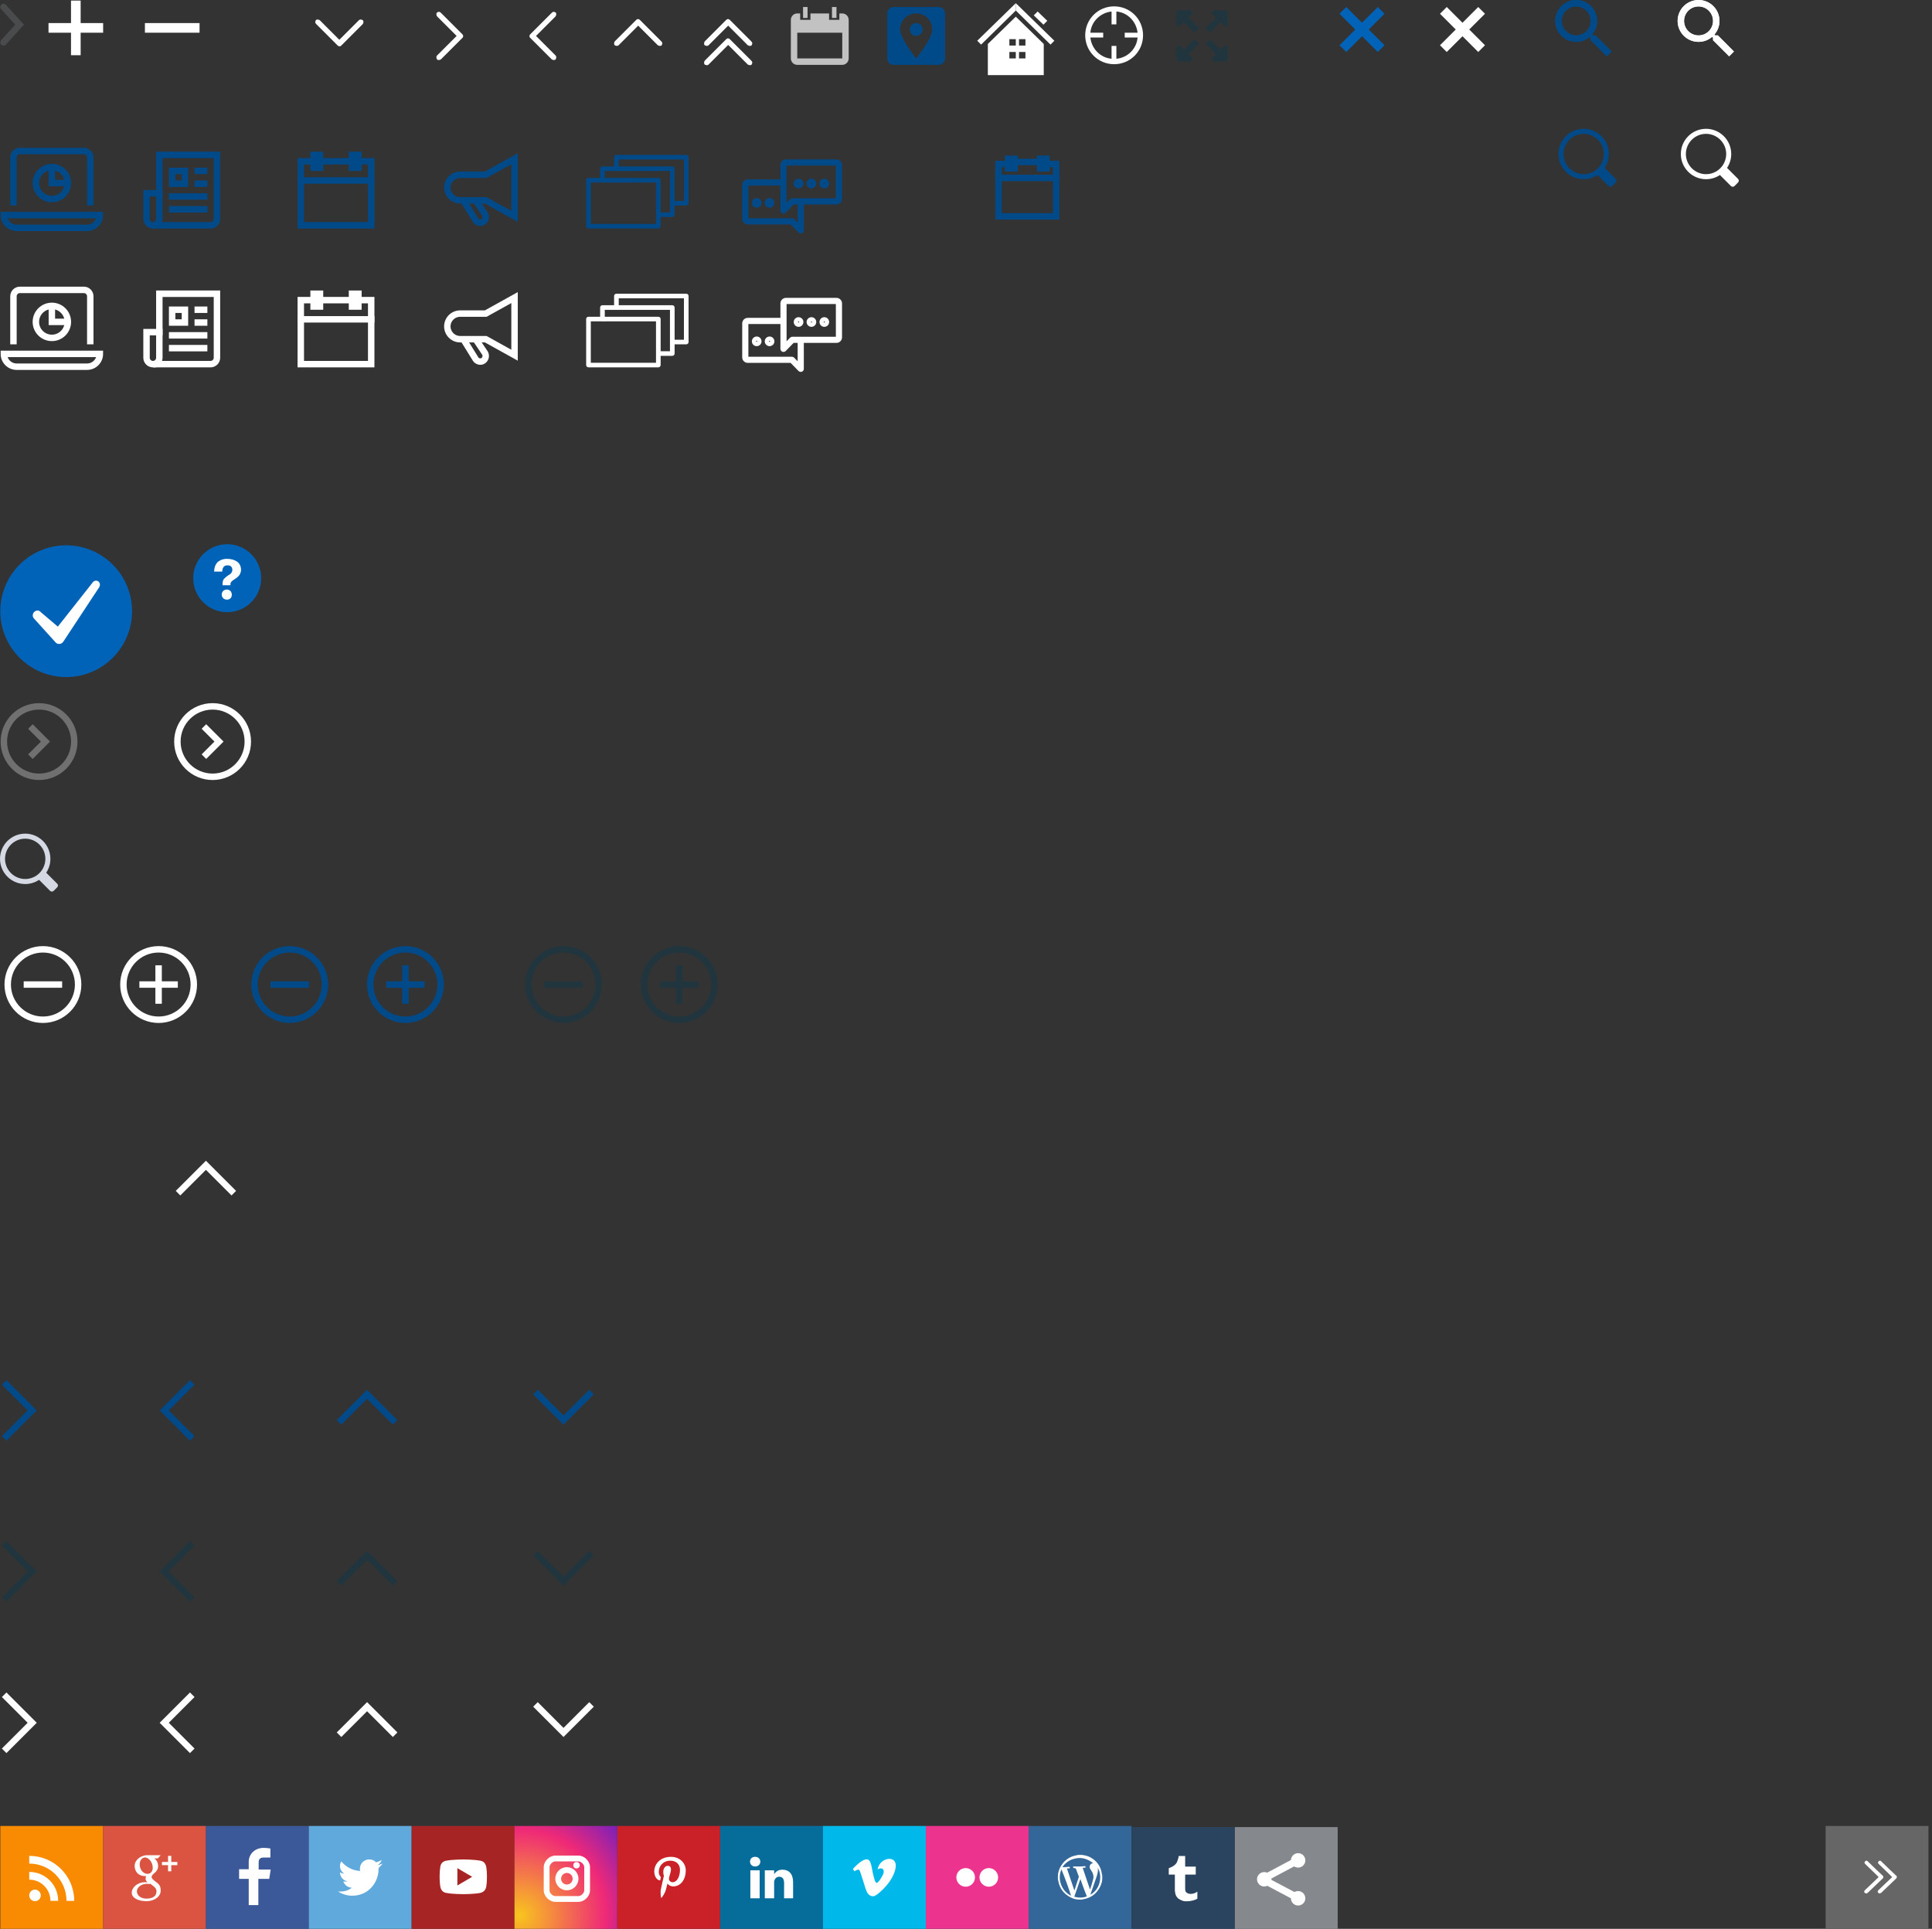 <?xml version="1.0" encoding="UTF-8"?>
<svg width="600px" height="599px" viewBox="0 0 600 599" version="1.1" xmlns="http://www.w3.org/2000/svg" xmlns:xlink="http://www.w3.org/1999/xlink">
    <rect x="0" y="0" width="600" height="599" fill="#333333" stroke="none"/>
    <!-- Generator: Sketch 51.2 (57519) - http://www.bohemiancoding.com/sketch -->
    <title>mbay-sprite-general</title>
    <desc>Created with Sketch.</desc>
    <defs>
        <radialGradient cx="5.183%" cy="86.851%" fx="5.183%" fy="86.851%" r="174.462%" id="radialGradient-1">
            <stop stop-color="#FBF600" offset="0%"></stop>
            <stop stop-color="#FBF600" offset="0%"></stop>
            <stop stop-color="#FBF600" offset="0%"></stop>
            <stop stop-color="#FBF600" offset="0%"></stop>
            <stop stop-color="#FAEC06" offset="0%"></stop>
            <stop stop-color="#F8C51D" offset="0%"></stop>
            <stop stop-color="#EF2977" offset="47.742%"></stop>
            <stop stop-color="#0017FF" offset="100%"></stop>
        </radialGradient>
    </defs>
    <g id="Page-1" stroke="none" stroke-width="1" fill="none" fill-rule="evenodd">
        <g id="mbay-sprite-general">
            <g id="circle-right-37" opacity="0.3" stroke-linecap="square" transform="translate(1.198, 219.359)" stroke="#FFFFFF" stroke-width="2">
                <circle id="Oval" cx="10.934" cy="10.934" r="10.934"></circle>
                <polyline id="Shape" points="8.946 6.958 12.922 10.934 8.946 14.91"></polyline>
            </g>
            <g id="circle-right-37-copy" stroke-linecap="square" transform="translate(55.09, 219.359)" stroke="#FFFFFF" stroke-width="2">
                <circle id="Oval" cx="10.934" cy="10.934" r="10.934"></circle>
                <polyline id="Shape" points="8.946 6.958 12.922 10.934 8.946 14.91"></polyline>
            </g>
            <g id="arrow-hover" stroke-linecap="square" transform="translate(56, 360.874)" stroke="#FFFFFF" stroke-width="2">
                <g id="arrow" transform="translate(8, 4.952) scale(-1, 1) rotate(-180) translate(-8, -4.952) translate(0, 0.952)">
                    <polyline id="Shape" points="15.904 0 7.952 7.952 0 0"></polyline>
                </g>
            </g>
            <g id="circle-add" stroke-linecap="square" transform="translate(38.323, 294.808)" stroke="#FFFFFF" stroke-width="2">
                <path d="M10.934,5.964 L10.934,15.904" id="Shape"></path>
                <path d="M15.904,10.934 L5.964,10.934" id="Shape"></path>
                <circle id="Oval" cx="10.934" cy="10.934" r="10.934"></circle>
            </g>
            <g id="circle-add-copy" stroke-linecap="square" transform="translate(114.97, 294.808)" stroke="#004A89" stroke-width="2">
                <path d="M10.934,5.964 L10.934,15.904" id="Shape"></path>
                <path d="M15.904,10.934 L5.964,10.934" id="Shape"></path>
                <circle id="Oval" cx="10.934" cy="10.934" r="10.934"></circle>
            </g>
            <g id="circle-add-copy-2" stroke-linecap="square" transform="translate(200, 294.808)" stroke="#21353E" stroke-width="2">
                <path d="M10.934,5.964 L10.934,15.904" id="Shape"></path>
                <path d="M15.904,10.934 L5.964,10.934" id="Shape"></path>
                <circle id="Oval" cx="10.934" cy="10.934" r="10.934"></circle>
            </g>
            <g id="circle-delete" stroke-linecap="square" transform="translate(2.395, 294.808)" stroke="#FFFFFF" stroke-width="2">
                <path d="M15.904,10.934 L5.964,10.934" id="Shape"></path>
                <circle id="Oval" cx="10.934" cy="10.934" r="10.934"></circle>
            </g>
            <g id="circle-delete-copy" stroke-linecap="square" transform="translate(79.042, 294.808)" stroke="#004A89" stroke-width="2">
                <path d="M15.904,10.934 L5.964,10.934" id="Shape"></path>
                <circle id="Oval" cx="10.934" cy="10.934" r="10.934"></circle>
            </g>
            <g id="circle-delete-copy-2" stroke-linecap="square" transform="translate(164.072, 294.808)" stroke="#21353E" stroke-width="2">
                <path d="M15.904,10.934 L5.964,10.934" id="Shape"></path>
                <circle id="Oval" cx="10.934" cy="10.934" r="10.934"></circle>
            </g>
            <g id="arrows-3" stroke-linecap="square" transform="translate(2, 527)" stroke="#FFFFFF" stroke-width="2">
                <polyline id="Shape-Copy-14" transform="translate(4, 8) scale(-1, 1) rotate(90) translate(-4, -8) " points="12 4 4 12 -4 4"></polyline>
                <polyline id="Shape-Copy-15" transform="translate(112, 7) scale(-1, 1) rotate(-180) translate(-112, -7) " points="120 3 112 11 104 3"></polyline>
                <polyline id="Shape-Copy-16" transform="translate(53, 8) rotate(90) translate(-53, -8) " points="61 4 53 12 45 4"></polyline>
                <polyline id="Shape-Copy-17" points="181 3 173 11 165 3"></polyline>
            </g>
            <g id="arrows-2" stroke-linecap="square" transform="translate(2, 480)" stroke="#21353E" stroke-width="2">
                <polyline id="Shape-Copy-4" transform="translate(4, 8) scale(-1, 1) rotate(90) translate(-4, -8) " points="12 4 4 12 -4 4"></polyline>
                <polyline id="Shape-Copy-6" transform="translate(112, 7) scale(-1, 1) rotate(-180) translate(-112, -7) " points="120 3 112 11 104 3"></polyline>
                <polyline id="Shape-Copy-5" transform="translate(53, 8) rotate(90) translate(-53, -8) " points="61 4 53 12 45 4"></polyline>
                <polyline id="Shape-Copy-8" points="181 3 173 11 165 3"></polyline>
            </g>
            <g id="arrows-1" stroke-linecap="square" transform="translate(2, 430)" stroke="#004A89" stroke-width="2">
                <polyline id="Shape" transform="translate(4, 8) scale(-1, 1) rotate(90) translate(-4, -8) " points="12 4 4 12 -4 4"></polyline>
                <polyline id="Shape-Copy" transform="translate(112, 7) scale(-1, 1) rotate(-180) translate(-112, -7) " points="120 3 112 11 104 3"></polyline>
                <polyline id="Shape-Copy-3" transform="translate(53, 8) rotate(90) translate(-53, -8) " points="61 4 53 12 45 4"></polyline>
                <polyline id="Shape-Copy-7" points="181 3 173 11 165 3"></polyline>
            </g>
            <g id="calendar-60" stroke-linecap="square" transform="translate(310.102, 49.299)" stroke="#004A89" stroke-width="2">
                <polyline id="Shape" points="14.639 1.627 17.892 1.627 17.892 17.892 0 17.892 0 1.627 3.253 1.627"></polyline>
                <path d="M4.97,0.994 L12.922,0.994" id="Shape"></path>
                <rect id="Rectangle-path" x="2.982" y="0" width="1.988" height="2.982"></rect>
                <rect id="Rectangle-path" x="12.922" y="0" width="1.988" height="2.982"></rect>
                <path d="M0,5.964 L17.892,5.964" id="Shape"></path>
            </g>
            <g id="noun_1087536" transform="translate(182.036, 48.102)" fill="#004A89" fill-rule="nonzero">
                <path d="M9.33,0.001 C8.958,0.035 8.673,0.345 8.675,0.715 L8.675,3.573 L5.06,3.573 C5.038,3.572 5.015,3.572 4.993,3.573 C4.62,3.608 4.336,3.918 4.338,4.287 L4.338,7.145 L0.723,7.145 C0.7,7.144 0.678,7.144 0.655,7.145 C0.283,7.18 -0.002,7.49 6.83471738e-06,7.859 L6.83471738e-06,22.148 C3.3001819e-05,22.542 0.324,22.862 0.723,22.862 L22.41,22.862 C22.81,22.862 23.133,22.542 23.133,22.148 L23.133,19.29 L26.748,19.29 C27.147,19.29 27.471,18.97 27.471,18.576 L27.471,15.718 L31.085,15.718 C31.485,15.718 31.808,15.398 31.808,15.004 L31.808,0.715 C31.808,0.321 31.485,0.001 31.085,0.001 L9.398,0.001 C9.375,-0 9.353,-0 9.33,0.001 Z M10.121,1.43 L30.363,1.43 L30.363,14.289 L27.471,14.289 L27.471,4.287 C27.471,3.893 27.147,3.573 26.748,3.573 L10.121,3.573 L10.121,1.43 Z M5.783,5.002 L9.274,5.002 C9.315,5.009 9.356,5.013 9.398,5.013 L26.025,5.002 L26.025,15.004 C26.024,15.03 26.024,15.056 26.025,15.082 L26.025,17.861 L23.133,17.861 L23.133,7.859 C23.133,7.465 22.81,7.145 22.41,7.145 L5.783,7.145 L5.783,5.002 Z M1.446,8.574 L4.936,8.574 C4.977,8.581 5.019,8.585 5.06,8.585 L21.688,8.574 L21.688,18.576 C21.686,18.602 21.686,18.628 21.688,18.654 L21.688,21.433 L1.446,21.433 L1.446,8.574 Z" id="Shape"></path>
            </g>
            <g id="noun_542058" transform="translate(231, 50)" fill-rule="nonzero">
                <path d="M8,12 C7.449,12 7,12.449 7,13 C7,13.551 7.449,14 8,14 C8.551,14 9,13.551 9,13 C9,12.449 8.551,12 8,12 Z M8,13.334 C7.816,13.334 7.666,13.184 7.666,13 C7.666,12.816 7.816,12.666 8,12.666 C8.184,12.666 8.334,12.816 8.334,13 C8.334,13.184 8.184,13.334 8,13.334 Z" id="Shape" stroke="#004A89" fill="#0369B5"></path>
                <path d="M8,55 C7.449,55 7,55.449 7,56 C7,56.551 7.449,57 8,57 C8.551,57 9,56.551 9,56 C9,55.449 8.551,55 8,55 Z M8,56.334 C7.816,56.334 7.666,56.184 7.666,56 C7.666,55.816 7.816,55.666 8,55.666 C8.184,55.666 8.334,55.816 8.334,56 C8.334,56.184 8.184,56.334 8,56.334 Z" id="Shape-Copy-2" stroke="#FFFFFF" fill="#FFFFFF"></path>
                <path d="M4,12 C3.449,12 3,12.449 3,13 C3,13.551 3.449,14 4,14 C4.551,14 5,13.551 5,13 C5,12.449 4.551,12 4,12 Z M4,13.334 C3.816,13.334 3.666,13.184 3.666,13 C3.666,12.816 3.816,12.666 4,12.666 C4.184,12.666 4.334,12.816 4.334,13 C4.334,13.184 4.184,13.334 4,13.334 Z" id="Shape" stroke="#004A89" fill="#0369B5"></path>
                <path d="M4,55 C3.449,55 3,55.449 3,56 C3,56.551 3.449,57 4,57 C4.551,57 5,56.551 5,56 C5,55.449 4.551,55 4,55 Z M4,56.334 C3.816,56.334 3.666,56.184 3.666,56 C3.666,55.816 3.816,55.666 4,55.666 C4.184,55.666 4.334,55.816 4.334,56 C4.334,56.184 4.184,56.334 4,56.334 Z" id="Shape-Copy-9" stroke="#FFFFFF" fill="#FFFFFF"></path>
                <path d="M28.769,0 L13.097,0 C12.418,0 11.866,0.55 11.866,1.226 L11.866,6.206 L1.231,6.206 C0.552,6.206 0,6.755 0,7.431 L0,17.966 C0,18.642 0.552,19.192 1.231,19.192 L14.749,19.192 L17.348,21.862 C17.436,21.952 17.555,22 17.676,22 C17.734,22 17.792,21.989 17.848,21.967 C18.021,21.897 18.134,21.73 18.134,21.544 L18.134,12.987 L28.769,12.987 C29.448,12.987 30,12.437 30,11.761 L30,1.226 C30,0.55 29.448,0 28.769,0 Z M17.219,20.42 L15.271,18.419 C15.185,18.331 15.066,18.281 14.942,18.281 L1.231,18.281 C1.057,18.281 0.915,18.14 0.915,17.966 L0.915,7.431 C0.915,7.258 1.057,7.117 1.231,7.117 L11.866,7.117 L11.866,15.339 C11.866,15.524 11.979,15.691 12.152,15.761 C12.208,15.784 12.266,15.794 12.324,15.794 C12.445,15.794 12.564,15.746 12.652,15.656 L15.251,12.987 L17.219,12.987 L17.219,20.42 Z M29.085,11.761 C29.085,11.934 28.944,12.075 28.769,12.075 L17.677,12.075 C17.677,12.075 17.677,12.075 17.676,12.075 C17.676,12.075 17.676,12.075 17.676,12.075 L15.058,12.075 C14.934,12.075 14.815,12.126 14.729,12.214 L12.781,14.215 L12.781,1.226 C12.781,1.052 12.923,0.911 13.097,0.911 L28.769,0.911 C28.944,0.911 29.085,1.052 29.085,1.226 L29.085,11.761 Z" id="Shape" stroke="#004A89" fill="#0369B5"></path>
                <path d="M28.769,43 L13.097,43 C12.418,43 11.866,43.55 11.866,44.226 L11.866,49.206 L1.231,49.206 C0.552,49.206 0,49.755 0,50.431 L0,60.966 C0,61.642 0.552,62.192 1.231,62.192 L14.749,62.192 L17.348,64.862 C17.436,64.952 17.555,65 17.676,65 C17.734,65 17.792,64.989 17.848,64.967 C18.021,64.897 18.134,64.73 18.134,64.544 L18.134,55.987 L28.769,55.987 C29.448,55.987 30,55.437 30,54.761 L30,44.226 C30,43.55 29.448,43 28.769,43 Z M17.219,63.42 L15.271,61.419 C15.185,61.331 15.066,61.281 14.942,61.281 L1.231,61.281 C1.057,61.281 0.915,61.14 0.915,60.966 L0.915,50.431 C0.915,50.258 1.057,50.117 1.231,50.117 L11.866,50.117 L11.866,58.339 C11.866,58.524 11.979,58.691 12.152,58.761 C12.208,58.784 12.266,58.794 12.324,58.794 C12.445,58.794 12.564,58.746 12.652,58.656 L15.251,55.987 L17.219,55.987 L17.219,63.42 Z M29.085,54.761 C29.085,54.934 28.944,55.075 28.769,55.075 L17.677,55.075 C17.677,55.075 17.677,55.075 17.676,55.075 C17.676,55.075 17.676,55.075 17.676,55.075 L15.058,55.075 C14.934,55.075 14.815,55.126 14.729,55.214 L12.781,57.215 L12.781,44.226 C12.781,44.052 12.923,43.911 13.097,43.911 L28.769,43.911 C28.944,43.911 29.085,44.052 29.085,44.226 L29.085,54.761 Z" id="Shape-Copy-10" stroke="#FFFFFF" fill="#FFFFFF"></path>
                <path d="M17,6 C16.449,6 16,6.449 16,7 C16,7.551 16.449,8 17,8 C17.551,8 18,7.551 18,7 C18,6.449 17.551,6 17,6 Z M17,7.334 C16.816,7.334 16.666,7.184 16.666,7 C16.666,6.816 16.816,6.666 17,6.666 C17.184,6.666 17.334,6.816 17.334,7 C17.334,7.184 17.184,7.334 17,7.334 Z" id="Shape" stroke="#004A89" fill="#0369B5"></path>
                <path d="M17,49 C16.449,49 16,49.449 16,50 C16,50.551 16.449,51 17,51 C17.551,51 18,50.551 18,50 C18,49.449 17.551,49 17,49 Z M17,50.334 C16.816,50.334 16.666,50.184 16.666,50 C16.666,49.816 16.816,49.666 17,49.666 C17.184,49.666 17.334,49.816 17.334,50 C17.334,50.184 17.184,50.334 17,50.334 Z" id="Shape-Copy-11" stroke="#FFFFFF" fill="#FFFFFF"></path>
                <path d="M21,6 C20.449,6 20,6.449 20,7 C20,7.551 20.449,8 21,8 C21.551,8 22,7.551 22,7 C22,6.449 21.551,6 21,6 Z M21,7.334 C20.816,7.334 20.666,7.184 20.666,7 C20.666,6.816 20.816,6.666 21,6.666 C21.184,6.666 21.334,6.816 21.334,7 C21.334,7.184 21.184,7.334 21,7.334 Z" id="Shape" stroke="#004A89" fill="#0369B5"></path>
                <path d="M21,49 C20.449,49 20,49.449 20,50 C20,50.551 20.449,51 21,51 C21.551,51 22,50.551 22,50 C22,49.449 21.551,49 21,49 Z M21,50.334 C20.816,50.334 20.666,50.184 20.666,50 C20.666,49.816 20.816,49.666 21,49.666 C21.184,49.666 21.334,49.816 21.334,50 C21.334,50.184 21.184,50.334 21,50.334 Z" id="Shape-Copy-12" stroke="#FFFFFF" fill="#FFFFFF"></path>
                <path d="M25,6 C24.449,6 24,6.449 24,7 C24,7.551 24.449,8 25,8 C25.551,8 26,7.551 26,7 C26,6.449 25.551,6 25,6 Z M25,7.334 C24.816,7.334 24.666,7.184 24.666,7 C24.666,6.816 24.816,6.666 25,6.666 C25.184,6.666 25.334,6.816 25.334,7 C25.334,7.184 25.184,7.334 25,7.334 Z" id="Shape" stroke="#004A89" fill="#0369B5"></path>
                <path d="M25,49 C24.449,49 24,49.449 24,50 C24,50.551 24.449,51 25,51 C25.551,51 26,50.551 26,50 C26,49.449 25.551,49 25,49 Z M25,50.334 C24.816,50.334 24.666,50.184 24.666,50 C24.666,49.816 24.816,49.666 25,49.666 C25.184,49.666 25.334,49.816 25.334,50 C25.334,50.184 25.184,50.334 25,50.334 Z" id="Shape-Copy-13" stroke="#FFFFFF" fill="#FFFFFF"></path>
            </g>
            <g id="noun_1087536" transform="translate(182.036, 91.216)" fill="#FFFFFF" fill-rule="nonzero">
                <path d="M9.33,0.001 C8.958,0.035 8.673,0.345 8.675,0.715 L8.675,3.573 L5.06,3.573 C5.038,3.572 5.015,3.572 4.993,3.573 C4.62,3.608 4.336,3.918 4.338,4.287 L4.338,7.145 L0.723,7.145 C0.7,7.144 0.678,7.144 0.655,7.145 C0.283,7.18 -0.002,7.49 6.83471738e-06,7.859 L6.83471738e-06,22.148 C3.3001819e-05,22.542 0.324,22.862 0.723,22.862 L22.41,22.862 C22.81,22.862 23.133,22.542 23.133,22.148 L23.133,19.29 L26.748,19.29 C27.147,19.29 27.471,18.97 27.471,18.576 L27.471,15.718 L31.085,15.718 C31.485,15.718 31.808,15.398 31.808,15.004 L31.808,0.715 C31.808,0.321 31.485,0.001 31.085,0.001 L9.398,0.001 C9.375,-0 9.353,-0 9.33,0.001 Z M10.121,1.43 L30.363,1.43 L30.363,14.289 L27.471,14.289 L27.471,4.287 C27.471,3.893 27.147,3.573 26.748,3.573 L10.121,3.573 L10.121,1.43 Z M5.783,5.002 L9.274,5.002 C9.315,5.009 9.356,5.013 9.398,5.013 L26.025,5.002 L26.025,15.004 C26.024,15.03 26.024,15.056 26.025,15.082 L26.025,17.861 L23.133,17.861 L23.133,7.859 C23.133,7.465 22.81,7.145 22.41,7.145 L5.783,7.145 L5.783,5.002 Z M1.446,8.574 L4.936,8.574 C4.977,8.581 5.019,8.585 5.06,8.585 L21.688,8.574 L21.688,18.576 C21.686,18.602 21.686,18.628 21.688,18.654 L21.688,21.433 L1.446,21.433 L1.446,8.574 Z" id="Shape"></path>
            </g>
            <polyline id="Shape" stroke="#626567" stroke-width="2" opacity="0.5" stroke-linecap="round" points="1.093 2.176 6.084 7.665 1.093 13.153"></polyline>
            <path d="M261.572,4.171 L260.674,4.171 L260.674,6.168 L257.48,6.168 L257.48,4.171 L251.692,4.171 L251.692,6.168 L248.498,6.168 L248.498,4.171 L247.6,4.171 C246.502,4.171 245.604,5.069 245.604,6.168 L245.604,18.144 C245.604,19.242 246.502,20.14 247.6,20.14 L261.572,20.14 C262.671,20.14 263.569,19.242 263.569,18.144 L263.569,6.168 C263.569,5.069 262.671,4.171 261.572,4.171 Z M261.572,18.144 L247.6,18.144 L247.6,10.159 L261.572,10.159 L261.572,18.144 Z M250.794,2.176 L249.396,2.176 L249.396,5.569 L250.794,5.569 L250.794,2.176 Z M259.776,2.176 L258.378,2.176 L258.378,5.569 L259.776,5.569 L259.776,2.176 Z" id="Shape" fill="#C2C2C2" fill-rule="nonzero"></path>
            <path d="M284.527,7.165 C283.429,7.165 282.531,8.063 282.531,9.162 C282.531,10.26 283.429,11.158 284.527,11.158 C285.625,11.158 286.523,10.26 286.523,9.162 C286.523,8.063 285.624,7.165 284.527,7.165 Z M291.513,2.176 L277.54,2.176 C276.442,2.176 275.544,3.074 275.544,4.172 L275.544,18.145 C275.544,19.243 276.442,20.141 277.54,20.141 L291.513,20.141 C292.611,20.141 293.509,19.243 293.509,18.145 L293.509,4.171 C293.509,3.074 292.611,2.176 291.513,2.176 Z M284.527,18.144 C284.527,18.144 279.537,11.956 279.537,9.162 C279.537,6.368 281.732,4.171 284.527,4.171 C287.322,4.171 289.517,6.366 289.517,9.162 C289.517,11.957 284.527,18.144 284.527,18.144 Z" id="Shape" fill="#004A89" fill-rule="nonzero"></path>
            <path d="M370.953,12.156 L367.66,15.449 L366.363,14.152 C365.764,14.152 365.365,14.551 365.365,15.15 L365.365,18.144 C365.365,18.743 365.764,19.141 366.363,19.141 L369.357,19.141 C369.956,19.141 370.354,18.743 370.354,18.144 L369.057,16.847 L372.351,13.553 L370.953,12.156 Z M380.335,3.174 L377.341,3.174 C376.743,3.174 376.344,3.572 376.344,4.171 L377.641,5.468 L374.347,8.762 L375.745,10.159 L379.038,6.866 L380.335,8.163 C380.934,8.163 381.333,7.764 381.333,7.165 L381.333,4.171 C381.333,3.572 380.934,3.174 380.335,3.174 Z M370.354,4.171 C370.354,3.572 369.956,3.174 369.357,3.174 L366.363,3.174 C365.764,3.174 365.365,3.572 365.365,4.171 L365.365,7.165 C365.365,7.764 365.764,8.163 366.363,8.163 L367.66,6.866 L370.953,10.159 L372.351,8.762 L369.057,5.468 L370.354,4.171 Z M380.335,14.152 L379.038,15.449 L375.745,12.156 L374.347,13.553 L377.641,16.847 L376.344,18.144 C376.344,18.743 376.743,19.141 377.341,19.141 L380.335,19.141 C380.934,19.141 381.333,18.743 381.333,18.144 L381.333,15.15 C381.333,14.551 380.934,14.152 380.335,14.152 Z" id="Expand" fill="#21353E" fill-rule="nonzero"></path>
            <rect id="Rectangle-path" fill="#FFFFFF" fill-rule="nonzero" x="45.006" y="7.165" width="16.966" height="2.994"></rect>
            <polygon id="Shape" fill="#FFFFFF" fill-rule="nonzero" points="32.031 7.165 25.046 7.165 25.046 0.18 22.051 0.18 22.051 7.165 15.066 7.165 15.066 10.159 22.051 10.159 22.051 17.146 25.046 17.146 25.046 10.159 32.031 10.159"></polygon>
            <polygon id="Cross-dark" fill="#0063B7" fill-rule="nonzero" points="429.972 14.051 425.081 9.162 429.972 4.272 427.877 2.176 422.986 7.066 418.096 2.176 416 4.272 420.89 9.162 416 14.051 418.096 16.147 422.986 11.257 427.877 16.147"></polygon>
            <polygon id="Cross-white" fill="#FFFFFF" fill-rule="nonzero" points="461.174 14.051 456.283 9.162 461.174 4.272 459.078 2.176 454.187 7.066 449.297 2.176 447.201 4.272 452.091 9.162 447.201 14.051 449.297 16.147 454.187 11.257 459.078 16.147"></polygon>
            <path d="M346.004,1.976 C341.013,1.976 337.022,5.968 337.022,10.958 C337.022,15.949 341.013,19.94 346.004,19.94 C350.994,19.94 354.986,15.949 354.986,10.958 C354.986,5.968 350.994,1.976 346.004,1.976 Z M346.702,18.243 L346.702,14.251 L345.205,14.251 L345.205,18.243 C341.711,17.944 339.017,15.15 338.618,11.656 L342.61,11.656 L342.61,10.159 L338.618,10.159 C338.917,6.666 341.711,3.971 345.205,3.572 L345.205,7.564 L346.702,7.564 L346.702,3.572 C350.195,3.872 352.89,6.666 353.289,10.159 L349.297,10.159 L349.297,11.656 L353.289,11.656 C352.989,15.15 350.195,17.944 346.702,18.243 Z" id="Shape" fill="#FFFFFF" fill-rule="nonzero"></path>
            <path d="M233.629,19.441 C233.629,19.641 233.529,19.84 233.429,20.04 C233.329,20.24 233.03,20.24 232.83,20.24 C232.63,20.24 232.431,20.14 232.231,20.04 L226.443,14.251 L226.144,13.952 L225.844,14.251 L224.647,15.449 L220.655,19.441 L220.056,20.04 C219.856,20.24 219.657,20.24 219.457,20.24 C219.257,20.24 219.059,20.14 218.859,20.04 C218.659,19.84 218.659,19.641 218.659,19.441 C218.659,19.241 218.758,19.042 218.859,18.842 L222.951,14.75 L225.546,12.154 L225.646,12.055 C225.945,11.855 226.344,11.855 226.643,12.154 L233.329,18.841 C233.528,19.042 233.629,19.242 233.629,19.441 Z" id="Shape" fill="#FFFFFF" fill-rule="nonzero"></path>
            <path d="M233.629,13.453 C233.629,13.653 233.529,13.851 233.429,14.051 C233.329,14.251 233.03,14.251 232.83,14.251 C232.63,14.251 232.431,14.152 232.231,14.051 L226.443,8.263 L226.144,7.964 L225.844,8.263 L224.647,9.461 L220.655,13.453 L220.056,14.051 C219.856,14.251 219.657,14.251 219.457,14.251 C219.257,14.251 219.059,14.152 218.859,14.051 C218.659,13.851 218.659,13.653 218.659,13.453 C218.659,13.253 218.758,13.054 218.859,12.854 L222.951,8.762 L225.546,6.166 L225.646,6.067 C225.945,5.867 226.344,5.867 226.643,6.166 L233.329,12.853 C233.528,13.054 233.629,13.254 233.629,13.453 Z" id="Shape" fill="#FFFFFF" fill-rule="nonzero"></path>
            <path d="M205.684,13.453 C205.684,13.653 205.584,13.851 205.484,14.051 C205.384,14.251 205.085,14.251 204.885,14.251 C204.685,14.251 204.486,14.152 204.286,14.051 L198.498,8.263 L198.199,7.964 L197.899,8.263 L196.702,9.461 L192.71,13.453 L192.111,14.051 C191.911,14.251 191.713,14.251 191.513,14.251 C191.313,14.251 191.114,14.152 190.914,14.051 C190.714,13.851 190.714,13.653 190.714,13.453 C190.714,13.253 190.813,13.054 190.914,12.854 L195.006,8.762 L197.601,6.166 L197.701,6.067 C198,5.867 198.399,5.867 198.698,6.166 L205.384,12.853 C205.584,13.054 205.684,13.254 205.684,13.453 Z" id="Shape" fill="#FFFFFF" fill-rule="nonzero"></path>
            <path d="M171.952,3.673 C172.152,3.673 172.351,3.772 172.551,3.873 C172.751,4.073 172.751,4.272 172.751,4.472 C172.751,4.672 172.651,4.871 172.551,5.071 L166.763,10.859 L166.463,11.158 L166.763,11.457 L167.96,12.655 L171.952,16.647 L172.551,17.246 C172.751,17.446 172.751,17.644 172.751,17.844 C172.751,18.044 172.651,18.243 172.551,18.443 C172.351,18.643 172.152,18.643 171.952,18.643 C171.752,18.643 171.553,18.544 171.353,18.443 L167.261,14.351 L164.666,11.756 L164.566,11.656 C164.366,11.357 164.366,10.958 164.666,10.659 L171.352,3.972 C171.552,3.772 171.752,3.673 171.952,3.673 Z" id="Shape" fill="#FFFFFF" fill-rule="nonzero"></path>
            <path d="M136.323,3.673 C136.123,3.673 135.925,3.772 135.725,3.873 C135.525,4.073 135.525,4.272 135.525,4.472 C135.525,4.672 135.624,4.871 135.725,5.071 L141.513,10.859 L141.812,11.158 L141.513,11.457 L140.315,12.655 L136.323,16.647 L135.725,17.246 C135.525,17.446 135.525,17.644 135.525,17.844 C135.525,18.044 135.624,18.243 135.725,18.443 C135.925,18.643 136.123,18.643 136.323,18.643 C136.523,18.643 136.722,18.544 136.922,18.443 L141.014,14.351 L143.61,11.756 L143.709,11.656 C143.909,11.357 143.909,10.958 143.61,10.659 L136.923,3.972 C136.722,3.772 136.522,3.673 136.323,3.673 Z" id="Shape" fill="#FFFFFF" fill-rule="nonzero"></path>
            <path d="M97.899,6.866 C97.899,6.666 97.999,6.467 98.099,6.267 C98.199,6.067 98.498,6.067 98.698,6.067 C98.898,6.067 99.097,6.166 99.297,6.267 L105.085,12.055 L105.384,12.354 L105.684,12.055 L106.881,10.857 L110.873,6.866 L111.472,6.267 C111.672,6.067 111.871,6.067 112.071,6.067 C112.271,6.067 112.469,6.166 112.669,6.267 C112.869,6.467 112.869,6.666 112.869,6.866 C112.869,7.066 112.77,7.265 112.669,7.465 L108.577,11.557 L105.982,14.152 L105.883,14.251 C105.583,14.451 105.184,14.451 104.885,14.152 L98.199,7.466 C98,7.266 97.899,7.066 97.899,6.866 Z" id="Shape" fill="#FFFFFF" fill-rule="nonzero"></path>
            <path d="M501.771,55.558 L498.351,52.138 C499.172,50.9 499.652,49.419 499.652,47.826 C499.652,43.511 496.142,40 491.826,40 C487.511,40 484,43.511 484,47.826 C484,52.142 487.511,55.652 491.826,55.652 C493.419,55.652 494.9,55.172 496.138,54.351 L499.557,57.771 C499.863,58.077 500.358,58.077 500.663,57.771 L501.77,56.664 C502.076,56.358 502.077,55.863 501.771,55.558 Z M485.565,47.826 C485.565,44.374 488.374,41.565 491.826,41.565 C495.278,41.565 498.087,44.374 498.087,47.826 C498.087,51.278 495.278,54.087 491.826,54.087 C488.374,54.087 485.565,51.278 485.565,47.826 Z" id="Magnify-blue" fill="#004A89" fill-rule="nonzero"></path>
            <path d="M539.771,55.558 L536.351,52.138 C537.172,50.9 537.652,49.419 537.652,47.826 C537.652,43.511 534.142,40 529.826,40 C525.511,40 522,43.511 522,47.826 C522,52.142 525.511,55.652 529.826,55.652 C531.419,55.652 532.9,55.172 534.138,54.351 L537.557,57.771 C537.863,58.077 538.358,58.077 538.663,57.771 L539.77,56.664 C540.076,56.358 540.077,55.863 539.771,55.558 Z M523.565,47.826 C523.565,44.374 526.374,41.565 529.826,41.565 C533.278,41.565 536.087,44.374 536.087,47.826 C536.087,51.278 533.278,54.087 529.826,54.087 C526.374,54.087 523.565,51.278 523.565,47.826 Z" id="Magnify-white" fill="#FFFFFF" fill-rule="nonzero"></path>
            <path d="M17.771,274.438 L14.351,271.018 C15.172,269.781 15.652,268.299 15.652,266.706 C15.652,262.391 12.142,258.88 7.826,258.88 C3.511,258.88 0,262.391 0,266.706 C0,271.022 3.511,274.533 7.826,274.533 C9.419,274.533 10.9,274.052 12.138,273.231 L15.557,276.651 C15.863,276.957 16.358,276.957 16.663,276.651 L17.77,275.545 C18.076,275.239 18.077,274.743 17.771,274.438 Z M1.565,266.706 C1.565,263.254 4.374,260.445 7.826,260.445 C11.278,260.445 14.087,263.254 14.087,266.706 C14.087,270.159 11.278,272.967 7.826,272.967 C4.374,272.967 1.565,270.159 1.565,266.706 Z" id="Magnify-grey" fill="#D4D9E4" fill-rule="nonzero"></path>
            <g id="Tick" transform="translate(0, 169.06)" fill-rule="nonzero">
                <circle id="Oval" fill="#0063B7" cx="20.554" cy="20.74" r="20.459"></circle>
                <path d="M30.834,13.255 C30.834,13.255 30.933,13.156 30.933,13.055 L30.933,12.956 C31.032,12.756 31.032,12.557 31.032,12.456 C31.032,11.758 30.434,11.259 29.835,11.259 C29.436,11.259 29.036,11.459 28.837,11.758 L17.959,25.531 L12.669,21.04 C12.57,20.94 12.57,20.94 12.469,20.84 C12.269,20.64 11.97,20.54 11.671,20.54 C10.872,20.54 10.174,21.238 10.174,22.037 C10.174,22.436 10.273,22.735 10.572,23.035 L17.159,30.32 C17.459,30.719 17.857,30.919 18.357,30.919 C18.856,30.919 19.255,30.719 19.554,30.32 L19.654,30.22 L30.834,13.255 Z" id="Shape" fill="#FFFFFF"></path>
            </g>
            <g id="Home" transform="translate(302.994, 0.198)" fill="#FFFFFF" fill-rule="nonzero">
                <polygon id="Shape" points="22.251 6.269 19.257 3.375 18.06 4.572 21.054 7.467"></polygon>
                <polygon id="Shape" points="12.471 0.781 12.471 3.075 23.249 13.655 24.447 12.457"></polygon>
                <polygon id="Shape" points="12.471 0.781 0.495 12.457 1.692 13.655 12.471 3.075"></polygon>
                <path d="M12.471,4.972 L3.788,13.455 L3.788,23.135 L21.153,23.135 L21.153,13.455 L12.471,4.972 Z M12.471,13.954 L10.474,13.954 L10.474,11.958 L12.471,11.958 L12.471,13.954 Z M15.465,13.954 L13.468,13.954 L13.468,11.958 L15.465,11.958 L15.465,13.954 Z M12.471,17.946 L10.474,17.946 L10.474,15.95 L12.471,15.95 L12.471,17.946 Z M15.465,17.946 L13.468,17.946 L13.468,15.95 L15.465,15.95 L15.465,17.946 Z" id="Shape"></path>
            </g>
            <g id="Question" transform="translate(60, 169)" fill-rule="nonzero">
                <circle id="Oval" fill="#0063B7" cx="10.556" cy="10.556" r="10.556"></circle>
                <path d="M10.468,17.212 C9.539,17.212 8.864,16.536 8.864,15.608 C8.864,14.764 9.54,14.088 10.384,14.088 L10.468,14.088 C11.397,14.088 11.988,14.764 11.988,15.692 C11.988,16.621 11.396,17.212 10.468,17.212 Z M14.268,9.696 C14.015,10.033 13.592,10.372 13.001,10.793 L12.325,11.216 C11.988,11.469 11.735,11.723 11.65,11.976 C11.565,12.145 11.565,12.229 11.565,12.652 L11.565,12.736 L9.116,12.736 L9.116,12.567 C9.116,11.723 9.2,11.216 9.539,10.793 C10.13,10.117 11.312,9.357 11.396,9.357 C11.565,9.188 11.734,9.104 11.819,8.935 C12.072,8.597 12.156,8.259 12.156,8.006 C12.156,7.583 12.072,7.246 11.819,6.992 C11.565,6.655 11.228,6.57 10.636,6.57 C10.044,6.57 9.623,6.739 9.37,7.16 C9.116,7.583 9.032,8.005 9.032,8.427 L9.032,8.511 L6.499,8.511 L6.499,8.427 C6.583,6.907 7.089,5.724 8.188,5.134 C8.864,4.711 9.624,4.543 10.552,4.543 C11.819,4.543 12.832,4.88 13.592,5.387 C14.436,5.978 14.859,6.907 14.859,8.005 C14.859,8.598 14.606,9.189 14.268,9.696 Z" id="Shape" fill="#FFFFFF"></path>
            </g>
            <g id="RSS" transform="translate(0, 566.665)" fill-rule="nonzero">
                <rect id="back" fill="#F88B02" x="0.096" y="0.381" width="31.937" height="31.937"></rect>
                <path d="M10.874,20.141 C9.877,20.141 9.078,20.94 9.078,21.938 C9.078,22.935 9.877,23.734 10.874,23.734 C11.872,23.734 12.671,22.935 12.671,21.938 C12.671,20.94 11.772,20.141 10.874,20.141 Z M9.078,14.653 L9.078,17.048 C12.671,17.048 15.665,19.943 15.665,23.635 L18.06,23.635 C18.06,18.644 14.067,14.653 9.078,14.653 Z M9.078,9.662 L9.078,12.057 C15.465,12.057 20.655,17.247 20.655,23.635 L23.05,23.635 C23.049,15.85 16.762,9.662 9.078,9.662 Z" id="glyph" fill="#FFFFFF"></path>
            </g>
            <g id="GooglePlus" transform="translate(31.138, 566.665)" fill-rule="nonzero">
                <rect id="back_1_" fill="#DB5442" x="0.893" y="0.381" width="31.937" height="31.937"></rect>
                <path d="M17.959,12.856 C17.959,13.754 17.46,14.553 16.762,15.051 C16.063,15.65 15.963,15.85 15.963,16.349 C15.963,16.747 16.762,17.346 17.16,17.646 C18.558,18.643 18.757,19.242 18.757,20.54 C18.757,22.137 17.06,23.734 14.266,23.734 C11.871,23.734 9.775,22.737 9.775,21.139 C9.775,19.541 11.472,17.846 13.867,17.846 C14.166,17.846 14.366,17.846 14.666,17.846 C14.366,17.546 14.067,17.247 14.067,16.747 C14.067,16.448 14.166,16.149 14.267,15.949 C14.168,15.949 13.968,15.949 13.868,15.949 C11.872,15.949 10.674,14.551 10.674,12.754 C10.674,11.057 12.471,9.461 14.566,9.461 C15.665,9.461 18.758,9.461 18.758,9.461 L17.86,10.459 L16.762,10.459 C17.56,10.96 17.959,11.859 17.959,12.856 Z M14.467,18.345 C12.77,18.345 11.374,19.443 11.374,20.641 C11.374,21.938 12.571,22.937 14.268,22.937 C16.663,22.937 17.462,21.939 17.462,20.641 C17.462,20.441 17.462,20.341 17.363,20.141 C17.163,19.443 16.465,19.043 15.566,18.345 C15.165,18.446 14.866,18.345 14.467,18.345 Z M13.968,10.162 C12.869,10.162 12.072,11.26 12.271,12.757 C12.469,14.254 13.568,15.251 14.666,15.251 C15.764,15.251 16.462,14.353 16.262,12.856 C16.063,11.459 15.066,10.261 13.968,10.162 Z M23.947,12.557 L22.051,12.557 L22.051,14.453 L21.054,14.453 L21.054,12.557 L19.158,12.557 L19.158,11.559 L21.054,11.559 L21.054,9.663 L22.051,9.663 L22.051,11.559 L23.947,11.559 C23.947,11.559 23.947,12.557 23.947,12.557 Z" id="glyph_1_" fill="#FFFFFF"></path>
            </g>
            <g id="Facebook" transform="translate(63.473, 566.665)" fill-rule="nonzero">
                <rect id="back_2_" fill="#3B5998" x="0.495" y="0.381" width="31.937" height="31.937"></rect>
                <path d="M20.125,16.908 L20.593,13.917 L16.855,13.917 L16.855,11.767 C16.855,10.832 17.135,10.177 18.444,10.177 L20.5,10.177 L20.5,7.373 C20.22,7.373 19.566,7.186 18.35,7.186 C15.919,7.186 13.77,8.868 13.77,11.579 L13.77,13.823 L10.778,13.823 L10.778,16.814 L13.77,16.814 L13.77,24.946 L16.761,24.946 L16.761,16.814 L20.126,16.814 L20.125,16.908 Z" id="glyph_2_" fill="#FFFFFF"></path>
            </g>
            <g id="Twitter" transform="translate(95.808, 566.665)" fill-rule="nonzero">
                <rect id="back_3_" fill="#5FA9DD" x="0.096" y="0.381" width="31.937" height="31.937"></rect>
                <path d="M23.049,12.057 C22.55,12.257 21.951,12.456 21.453,12.557 C22.051,12.158 22.45,11.659 22.75,10.96 C22.151,11.26 21.552,11.559 20.953,11.659 C20.454,11.06 19.656,10.76 18.857,10.76 C17.261,10.76 15.963,12.057 15.963,13.655 C15.963,13.855 15.963,14.054 16.062,14.353 C13.667,14.254 11.571,13.056 10.174,11.359 C9.974,11.758 9.775,12.257 9.775,12.757 C9.775,13.754 10.274,14.653 11.072,15.152 C10.572,15.152 10.174,15.053 9.775,14.753 C9.775,16.151 10.772,17.349 12.071,17.547 C11.871,17.647 11.571,17.647 11.272,17.647 C11.072,17.647 10.873,17.647 10.772,17.547 C11.171,18.646 12.17,19.544 13.467,19.544 C12.469,20.343 11.272,20.741 9.874,20.741 C9.674,20.741 9.375,20.741 9.176,20.741 C10.473,21.54 11.97,22.038 13.568,22.038 C18.857,22.038 21.751,17.647 21.751,13.855 C21.751,13.756 21.751,13.556 21.751,13.456 C22.151,13.056 22.65,12.557 23.049,12.057 Z" id="glyph_3_" fill="#FFFFFF"></path>
            </g>
            <g id="Youtube" transform="translate(126.946, 566.665)" fill-rule="nonzero">
                <rect id="back_4_" fill="#A62423" x="0.893" y="0.381" width="31.937" height="31.937"></rect>
                <g id="logo-youtube" transform="translate(9.581, 10.778)" fill="#FFFFFF">
                    <path d="M14.514,2.515 C14.33,1.347 13.779,0.539 12.493,0.359 C10.472,0 7.349,0 7.349,0 C7.349,0 4.226,0 2.205,0.359 C0.919,0.539 0.276,1.347 0.184,2.515 C0,3.683 0,5.389 0,5.389 C0,5.389 0,7.096 0.184,8.263 C0.367,9.431 0.919,10.24 2.205,10.419 C4.226,10.778 7.349,10.778 7.349,10.778 C7.349,10.778 10.472,10.778 12.493,10.419 C13.779,10.15 14.33,9.431 14.514,8.263 C14.698,7.096 14.698,5.389 14.698,5.389 C14.698,5.389 14.698,3.683 14.514,2.515 Z M5.512,8.084 L5.512,2.695 L10.105,5.389 L5.512,8.084 Z" id="Shape"></path>
                </g>
            </g>
            <g id="Instagram" transform="translate(159.281, 566.665)" fill-rule="nonzero">
                <rect id="back_5_" fill="url(#radialGradient-1)" x="0.495" y="0.381" width="31.937" height="31.937"></rect>
                <g id="logo-instagram-copy" transform="translate(9.581, 9.581)" fill="#FFFFFF">
                    <circle id="Oval" cx="10.18" cy="2.994" r="1"></circle>
                    <path d="M7.186,10.778 C5.204,10.778 3.593,9.167 3.593,7.186 C3.593,5.204 5.204,3.593 7.186,3.593 C9.167,3.593 10.778,5.204 10.778,7.186 C10.778,9.167 9.167,10.778 7.186,10.778 Z M7.186,5.389 C6.195,5.389 5.389,6.195 5.389,7.186 C5.389,8.176 6.195,8.982 7.186,8.982 C8.176,8.982 8.982,8.176 8.982,7.186 C8.982,6.195 8.176,5.389 7.186,5.389 Z" id="Shape"></path>
                    <path d="M10.778,14.371 L3.593,14.371 C1.746,14.371 0,12.625 0,10.778 L0,3.593 C0,1.746 1.746,0 3.593,0 L10.778,0 C12.625,0 14.371,1.746 14.371,3.593 L14.371,10.778 C14.371,12.625 12.625,14.371 10.778,14.371 Z M3.593,1.796 C2.753,1.796 1.796,2.753 1.796,3.593 L1.796,10.778 C1.796,11.634 2.737,12.575 3.593,12.575 L10.778,12.575 C11.618,12.575 12.575,11.618 12.575,10.778 L12.575,3.593 C12.575,2.753 11.618,1.796 10.778,1.796 L3.593,1.796 Z" id="Shape"></path>
                </g>
            </g>
            <g id="Pinterest" transform="translate(191.617, 566.665)" fill-rule="nonzero">
                <rect id="back_6_" fill="#CA2027" x="0.096" y="0.381" width="31.937" height="31.937"></rect>
                <path d="M17.461,19.144 C16.662,19.144 15.964,18.745 15.665,18.246 C15.665,18.246 15.266,19.943 15.165,20.242 C14.866,21.34 13.968,22.538 13.868,22.637 C13.769,22.737 13.668,22.637 13.668,22.637 C13.668,22.538 13.369,21.041 13.668,19.843 C13.768,19.244 14.566,15.851 14.566,15.851 C14.566,15.851 14.366,15.352 14.366,14.654 C14.366,13.556 14.965,12.758 15.764,12.758 C16.462,12.758 16.762,13.257 16.762,13.856 C16.762,14.554 16.363,15.553 16.163,16.451 C15.963,17.25 16.562,17.849 17.261,17.849 C18.659,17.849 19.557,16.053 19.557,13.957 C19.557,12.36 18.459,11.163 16.563,11.163 C14.368,11.163 12.97,12.759 12.97,14.656 C12.97,15.255 13.17,15.754 13.469,16.054 C13.569,16.254 13.669,16.254 13.569,16.453 C13.569,16.552 13.469,16.952 13.469,17.051 C13.469,17.251 13.269,17.251 13.071,17.251 C12.073,16.853 11.574,15.754 11.574,14.457 C11.574,12.362 13.271,9.966 16.763,9.966 C19.557,9.966 21.353,11.963 21.353,14.158 C21.353,17.048 19.756,19.144 17.461,19.144 Z" id="glyph_6_" fill="#FFFFFF"></path>
            </g>
            <g id="Linkedin" transform="translate(222.754, 566.665)" fill-rule="nonzero">
                <rect id="back_7_" fill="#066C9A" x="0.893" y="0.381" width="31.937" height="31.937"></rect>
                <path d="M13.169,22.836 L10.274,22.836 L10.274,14.153 L13.169,14.153 L13.169,22.836 Z M11.772,12.956 C10.775,12.956 10.176,12.257 10.176,11.459 C10.176,10.56 10.775,9.962 11.772,9.962 C12.77,9.962 13.369,10.66 13.369,11.459 C13.369,12.257 12.77,12.956 11.772,12.956 Z M23.648,22.836 L20.753,22.836 L20.753,18.145 C20.753,16.947 20.354,16.149 19.256,16.149 C18.457,16.149 17.959,16.648 17.759,17.247 C17.66,17.447 17.66,17.646 17.66,17.945 L17.66,22.835 L14.765,22.835 C14.765,22.835 14.765,14.951 14.765,14.152 L17.66,14.152 L17.66,15.35 C18.059,14.751 18.758,13.952 20.255,13.952 C22.151,13.952 23.549,15.15 23.549,17.844 L23.549,22.835 L23.648,22.836 Z" id="glyph_7_" fill="#FFFFFF"></path>
            </g>
            <g id="Vimeo" transform="translate(255.09, 566.665)" fill-rule="nonzero">
                <rect id="back_8_" fill="#00B9EA" x="0.495" y="0.381" width="31.937" height="31.937"></rect>
                <path d="M23.049,13.356 C22.351,17.547 18.159,21.14 16.861,21.939 C15.564,22.738 14.466,21.64 14.067,20.741 C13.568,19.744 12.171,14.454 11.771,14.055 C11.372,13.656 10.274,14.454 10.274,14.454 L9.775,13.756 C9.775,13.756 12.071,11.061 13.766,10.762 C15.563,10.363 15.563,13.556 16.062,15.352 C16.461,17.049 16.76,18.047 17.16,18.047 C17.56,18.047 18.259,17.149 19.056,15.651 C19.854,14.154 19.056,12.957 17.46,13.855 C18.06,10.062 23.749,9.164 23.049,13.356 Z" id="glyph_8_" fill="#FFFFFF"></path>
            </g>
            <g id="Flickr" transform="translate(287.425, 566.665)" fill-rule="nonzero">
                <rect id="back_9_" fill="#EC338E" x="0.096" y="0.381" width="31.937" height="31.937"></rect>
                <path d="M12.471,19.243 C10.874,19.243 9.576,17.946 9.576,16.349 C9.576,14.751 10.873,13.454 12.471,13.454 C14.068,13.454 15.365,14.751 15.365,16.349 C15.365,17.946 14.067,19.243 12.471,19.243 Z M19.656,19.243 C18.06,19.243 16.762,17.946 16.762,16.349 C16.762,14.751 18.059,13.454 19.656,13.454 C21.254,13.454 22.551,14.751 22.551,16.349 C22.551,17.946 21.253,19.243 19.656,19.243 Z" id="glyph_9_" fill="#FFFFFF"></path>
            </g>
            <g id="Wordpress" transform="translate(318.563, 566.665)" fill-rule="nonzero">
                <rect id="back_10_" fill="#336699" x="0.893" y="0.381" width="31.937" height="31.937"></rect>
                <path d="M19.956,10.062 C19.157,9.663 18.259,9.463 17.36,9.364 L17.261,9.364 C17.061,9.364 16.762,9.364 16.563,9.364 C16.363,9.364 16.164,9.364 15.865,9.463 C13.469,9.862 11.772,11.16 10.675,13.256 C10.277,14.055 9.977,14.953 9.977,15.951 L9.977,16.05 C9.977,16.25 9.977,16.55 9.977,16.749 C9.977,16.949 9.977,17.147 10.077,17.347 C10.475,19.743 11.774,21.44 13.869,22.537 C14.668,22.935 15.566,23.235 16.465,23.235 L16.564,23.235 C16.764,23.235 17.063,23.235 17.262,23.235 C17.462,23.235 17.661,23.235 17.861,23.135 C20.256,22.737 21.953,21.438 23.05,19.343 C23.449,18.544 23.749,17.646 23.749,16.747 L23.749,16.648 C23.749,16.448 23.749,16.149 23.749,15.95 C23.749,15.75 23.749,15.551 23.649,15.351 C23.349,12.956 22.051,11.159 19.956,10.062 Z M14.067,22.038 C12.669,21.34 11.672,20.242 11.073,18.844 C10.375,17.147 10.375,15.551 11.073,13.854 C12.171,16.549 13.169,19.243 14.067,22.038 C14.067,21.938 14.067,21.938 14.067,22.038 Z M15.066,22.338 C15.665,20.541 16.363,18.745 16.962,16.849 C17.56,18.646 18.259,20.442 18.958,22.238 C17.66,22.737 16.363,22.737 15.066,22.338 Z M19.956,20.141 C19.157,17.846 18.459,15.65 17.66,13.354 C17.86,13.354 18.059,13.354 18.159,13.354 C18.26,13.354 18.259,13.354 18.359,13.354 C18.559,13.354 18.559,13.255 18.559,13.055 C18.559,12.956 18.46,12.855 18.26,12.855 C17.861,12.855 17.562,12.954 17.162,12.954 C16.463,12.954 15.764,12.954 15.066,12.954 C14.966,12.954 14.966,12.954 14.866,12.954 C14.766,12.954 14.666,13.054 14.666,13.154 C14.666,13.255 14.765,13.354 14.866,13.454 C15.066,13.454 15.265,13.454 15.365,13.553 C15.465,13.553 15.565,13.553 15.565,13.653 C15.865,14.451 16.164,15.249 16.463,16.048 C16.463,16.147 16.463,16.147 16.463,16.248 C16.065,17.545 15.565,18.843 15.166,20.24 C15.166,20.24 15.166,20.24 15.067,20.339 C14.268,18.043 13.57,15.848 12.771,13.552 C12.971,13.552 13.17,13.552 13.271,13.552 C13.37,13.552 13.37,13.552 13.471,13.552 C13.671,13.552 13.77,13.453 13.671,13.253 C13.671,13.153 13.571,13.053 13.371,13.053 C12.972,13.053 12.673,13.152 12.273,13.152 C11.974,13.152 11.674,13.152 11.375,13.152 C12.273,11.855 13.471,10.957 15.067,10.557 C17.262,9.958 19.159,10.557 20.956,11.954 C20.856,11.954 20.756,11.954 20.756,11.954 C20.157,12.054 19.758,12.653 19.857,13.152 C19.857,13.451 19.957,13.651 20.157,13.951 C20.357,14.25 20.456,14.45 20.656,14.75 C21.055,15.549 21.156,16.346 20.856,17.145 C20.654,17.946 20.354,19.044 19.956,20.141 C20.055,20.042 20.055,20.141 19.956,20.141 Z M23.049,17.248 C22.75,19.244 21.752,20.741 20.055,21.739 C20.055,21.64 20.154,21.539 20.154,21.44 C20.753,19.743 21.352,17.946 21.951,16.25 C22.151,15.751 22.25,15.253 22.35,14.753 C22.449,14.254 22.449,13.855 22.35,13.356 C23.049,14.553 23.249,15.85 23.049,17.248 Z" id="glyph_10_" fill="#FFFFFF"></path>
            </g>
            <g id="Tumblr" transform="translate(351, 567)" fill-rule="nonzero">
                <rect id="back_11_" fill="#2A445F" x="0.492" y="0.385" width="31.937" height="31.937"></rect>
                <path d="M14.168,21.539 C14.267,21.838 14.566,22.237 14.866,22.537 C15.265,22.836 15.665,23.036 16.163,23.235 C16.662,23.435 17.061,23.435 17.66,23.435 C18.259,23.435 18.758,23.335 19.256,23.235 C19.756,23.135 20.254,22.935 20.853,22.636 L20.853,20.441 C20.154,20.94 19.455,21.139 18.757,21.139 C18.358,21.139 17.958,21.04 17.659,20.84 C17.459,20.74 17.159,20.441 17.159,20.241 C17.06,20.041 17.06,19.543 17.06,18.744 L17.06,15.151 L20.353,15.151 L20.353,12.656 L17.06,12.656 L17.06,9.363 L15.063,9.363 C14.964,10.061 14.764,10.66 14.564,11.159 C14.364,11.659 13.965,12.057 13.566,12.357 C13.168,12.656 12.569,12.956 11.97,13.156 L11.97,15.152 L13.866,15.152 L13.866,20.143 C13.968,20.641 13.968,21.14 14.168,21.539 Z" id="glyph_11_" fill="#FFFFFF"></path>
            </g>
            <g id="Share" transform="translate(383, 567)" fill-rule="nonzero">
                <rect id="back_11_" fill="#85898E" x="0.492" y="0.385" width="31.937" height="31.937"></rect>
                <path d="M11.853,16.599 C11.853,16.672 11.853,16.709 11.853,16.782 L19.005,20.559 C19.335,20.376 19.738,20.266 20.142,20.266 C21.389,20.266 22.379,21.256 22.379,22.503 C22.379,23.75 21.389,24.74 20.142,24.74 C18.895,24.74 17.905,23.75 17.905,22.503 L10.57,18.616 C10.276,18.762 9.946,18.836 9.616,18.836 C8.369,18.836 7.379,17.809 7.379,16.599 C7.379,15.388 8.369,14.361 9.616,14.361 C9.946,14.361 10.239,14.435 10.533,14.545 L17.905,10.621 C17.978,9.447 18.931,8.493 20.142,8.493 C21.389,8.493 22.379,9.484 22.379,10.731 C22.379,11.978 21.389,12.968 20.142,12.968 C19.702,12.968 19.261,12.821 18.895,12.601 L11.817,16.379 C11.853,16.452 11.853,16.525 11.853,16.599 Z" id="Path" fill="#FFFFFF"></path>
            </g>
            <g id="Generic" transform="translate(566.467, 566.665)" fill-rule="nonzero">
                <rect id="back_12_" fill="#666666" x="0.495" y="0.381" width="31.937" height="31.937"></rect>
                <path d="M13.069,21.339 C12.869,21.339 12.77,21.24 12.671,21.139 C12.571,21.04 12.471,20.939 12.471,20.74 C12.471,20.641 12.57,20.441 12.671,20.341 L16.763,16.449 L16.963,16.249 L16.763,16.049 L15.964,15.25 L13.17,12.556 L12.771,12.157 C12.672,12.057 12.571,11.957 12.571,11.758 C12.571,11.659 12.671,11.459 12.771,11.359 C12.871,11.26 12.971,11.159 13.17,11.159 C13.369,11.159 13.469,11.259 13.569,11.359 L16.463,14.153 L18.26,15.85 C18.26,15.85 18.26,15.85 18.359,15.95 C18.459,16.15 18.459,16.449 18.26,16.648 L13.569,21.139 C13.369,21.24 13.169,21.339 13.069,21.339 Z M17.261,21.339 C17.061,21.339 16.962,21.24 16.862,21.139 C16.763,21.038 16.662,20.939 16.662,20.74 C16.662,20.641 16.762,20.441 16.862,20.341 L20.954,16.449 L21.154,16.249 L20.954,16.049 L20.156,15.25 L17.362,12.556 L16.963,12.157 C16.863,12.057 16.763,11.957 16.763,11.758 C16.763,11.659 16.862,11.459 16.963,11.359 C17.062,11.26 17.163,11.159 17.362,11.159 C17.562,11.159 17.661,11.259 17.76,11.359 L20.655,14.153 L22.451,15.85 C22.451,15.85 22.451,15.85 22.551,15.95 C22.65,16.15 22.65,16.449 22.451,16.648 L17.76,21.139 C17.461,21.24 17.36,21.339 17.261,21.339 Z" id="glyph_12_" fill="#FFFFFF"></path>
            </g>
            <polyline id="Shape" stroke="#004A89" stroke-width="2" stroke-linecap="square" points="111.305 50.09 115.281 50.09 115.281 69.97 93.413 69.97 93.413 50.09 97.389 50.09"></polyline>
            <path d="M99.377,50.09 L109.317,50.09" id="Shape" stroke="#004A89" stroke-width="2" stroke-linecap="square"></path>
            <rect id="Rectangle-path" stroke="#004A89" stroke-width="2" stroke-linecap="square" x="97.389" y="48.102" width="1.988" height="3.976"></rect>
            <rect id="Rectangle-path" stroke="#004A89" stroke-width="2" stroke-linecap="square" x="109.317" y="48.102" width="1.988" height="3.976"></rect>
            <path d="M93.413,56.054 L115.281,56.054" id="Shape" stroke="#004A89" stroke-width="2" stroke-linecap="square"></path>
            <path d="M47.497,69.97 C46.404,69.97 45.509,69.075 45.509,67.982 L45.509,60.03 L49.485,60.03" id="Shape" stroke="#004A89" stroke-width="2" stroke-linecap="square"></path>
            <path d="M49.485,48.102 C49.485,48.102 49.485,66.889 49.485,67.982 C49.485,69.075 48.59,69.97 47.497,69.97 L65.389,69.97 C66.483,69.97 67.377,69.075 67.377,67.982 L67.377,48.102 L49.485,48.102 Z" id="Shape" stroke="#004A89" stroke-width="2" stroke-linecap="square"></path>
            <path d="M61.413,53.072 L63.401,53.072" id="Shape" stroke="#004A89" stroke-width="2" stroke-linecap="square"></path>
            <path d="M61.413,57.048 L63.401,57.048" id="Shape" stroke="#004A89" stroke-width="2" stroke-linecap="square"></path>
            <path d="M53.461,61.024 L63.401,61.024" id="Shape" stroke="#004A89" stroke-width="2" stroke-linecap="square"></path>
            <path d="M53.461,65 L63.401,65" id="Shape" stroke="#004A89" stroke-width="2" stroke-linecap="square"></path>
            <rect id="Rectangle-path" stroke="#004A89" stroke-width="2" stroke-linecap="square" x="53.461" y="53.072" width="3.976" height="3.976"></rect>
            <path d="M147.719,62.222 L150.589,66.501 C151.068,67.262 150.877,68.308 150.111,68.878 C149.346,69.449 148.198,69.164 147.719,68.403 L143.892,62.222" id="Shape" stroke="#004A89" stroke-width="2"></path>
            <path d="M150.85,54.269 L142.898,54.269 C140.711,54.269 138.922,56.059 138.922,58.246 C138.922,60.432 140.711,62.222 142.898,62.222 L150.85,62.222 L159.796,67.192 L159.796,49.299 L150.85,54.269 Z" id="Shape" stroke="#004A89" stroke-width="2" stroke-linecap="square"></path>
            <polyline id="Shape" stroke="#004A89" stroke-width="2" points="21.078 56.844 16.108 56.844 16.108 51.874"></polyline>
            <circle id="Oval" stroke="#004A89" stroke-width="2" stroke-linecap="square" cx="16.108" cy="56.844" r="4.97"></circle>
            <path d="M27.042,70.76 L5.174,70.76 C2.978,70.76 1.198,68.98 1.198,66.784 L31.018,66.784 C31.018,68.98 29.238,70.76 27.042,70.76 Z" id="Shape" stroke="#004A89" stroke-width="2" stroke-linecap="square"></path>
            <path d="M4.18,62.808 L4.18,48.892 C4.18,47.794 5.069,46.904 6.168,46.904 L26.048,46.904 C27.146,46.904 28.036,47.794 28.036,48.892 L28.036,62.808" id="Shape" stroke="#004A89" stroke-width="2" stroke-linecap="square"></path>
            <polyline id="Shape" stroke="#FFFFFF" stroke-width="2" stroke-linecap="square" points="111.305 93.204 115.281 93.204 115.281 113.084 93.413 113.084 93.413 93.204 97.389 93.204"></polyline>
            <path d="M99.377,93.204 L109.317,93.204" id="Shape" stroke="#FFFFFF" stroke-width="2" stroke-linecap="square"></path>
            <rect id="Rectangle-path" stroke="#FFFFFF" stroke-width="2" stroke-linecap="square" x="97.389" y="91.216" width="1.988" height="3.976"></rect>
            <rect id="Rectangle-path" stroke="#FFFFFF" stroke-width="2" stroke-linecap="square" x="109.317" y="91.216" width="1.988" height="3.976"></rect>
            <path d="M93.413,99.168 L115.281,99.168" id="Shape" stroke="#FFFFFF" stroke-width="2" stroke-linecap="square"></path>
            <path d="M47.497,113.084 C46.404,113.084 45.509,112.189 45.509,111.096 L45.509,103.144 L49.485,103.144" id="Shape" stroke="#FFFFFF" stroke-width="2" stroke-linecap="square"></path>
            <path d="M49.485,91.216 C49.485,91.216 49.485,110.002 49.485,111.096 C49.485,112.189 48.59,113.084 47.497,113.084 L65.389,113.084 C66.483,113.084 67.377,112.189 67.377,111.096 L67.377,91.216 L49.485,91.216 Z" id="Shape" stroke="#FFFFFF" stroke-width="2" stroke-linecap="square"></path>
            <path d="M61.413,96.186 L63.401,96.186" id="Shape" stroke="#FFFFFF" stroke-width="2" stroke-linecap="square"></path>
            <path d="M61.413,100.162 L63.401,100.162" id="Shape" stroke="#FFFFFF" stroke-width="2" stroke-linecap="square"></path>
            <path d="M53.461,104.138 L63.401,104.138" id="Shape" stroke="#FFFFFF" stroke-width="2" stroke-linecap="square"></path>
            <path d="M53.461,108.114 L63.401,108.114" id="Shape" stroke="#FFFFFF" stroke-width="2" stroke-linecap="square"></path>
            <rect id="Rectangle-path" stroke="#FFFFFF" stroke-width="2" stroke-linecap="square" x="53.461" y="96.186" width="3.976" height="3.976"></rect>
            <path d="M147.719,105.335 L150.589,109.615 C151.068,110.376 150.877,111.422 150.111,111.992 C149.346,112.563 148.198,112.277 147.719,111.517 L143.892,105.335" id="Shape" stroke="#FFFFFF" stroke-width="2"></path>
            <path d="M150.85,97.383 L142.898,97.383 C140.711,97.383 138.922,99.172 138.922,101.359 C138.922,103.546 140.711,105.335 142.898,105.335 L150.85,105.335 L159.796,110.305 L159.796,92.413 L150.85,97.383 Z" id="Shape" stroke="#FFFFFF" stroke-width="2" stroke-linecap="square"></path>
            <polyline id="Shape" stroke="#FFFFFF" stroke-width="2" points="21.078 99.958 16.108 99.958 16.108 94.988"></polyline>
            <circle id="Oval" stroke="#FFFFFF" stroke-width="2" stroke-linecap="square" cx="16.108" cy="99.958" r="4.97"></circle>
            <path d="M27.042,113.874 L5.174,113.874 C2.978,113.874 1.198,112.094 1.198,109.898 L31.018,109.898 C31.018,112.094 29.238,113.874 27.042,113.874 Z" id="Shape" stroke="#FFFFFF" stroke-width="2" stroke-linecap="square"></path>
            <path d="M4.18,105.922 L4.18,92.006 C4.18,90.908 5.069,90.018 6.168,90.018 L26.048,90.018 C27.146,90.018 28.036,90.908 28.036,92.006 L28.036,105.922" id="Shape" stroke="#FFFFFF" stroke-width="2" stroke-linecap="square"></path>
            <g id="mag" transform="translate(483, 0)" fill="#004A89" fill-rule="nonzero">
                <g id="WF---COUNCIL-PAGES">
                    <g id="WF-MH-lg">
                        <g id="Group-5">
                            <g id="Group">
                                <path d="M12.502,6.491 L11.708,6.491 L11.432,6.765 C12.407,7.902 13,9.376 13,10.991 C13,14.581 10.09,17.491 6.5,17.491 C2.91,17.491 0,14.581 0,10.991 C0,7.401 2.91,4.491 6.5,4.491 C8.115,4.491 9.588,5.083 10.725,6.057 L11.001,5.783 L11.001,4.991 L15.999,-1.77635684e-15 L17.49,1.491 L12.502,6.491 Z M6.5,6.491 C4.014,6.491 2,8.505 2,10.991 C2,13.476 4.014,15.491 6.5,15.491 C8.985,15.491 11,13.476 11,10.991 C11,8.505 8.985,6.491 6.5,6.491 Z" id="Shape" transform="translate(8.745, 8.745) scale(-1, 1) rotate(-180) translate(-8.745, -8.745) "></path>
                                <path d="M12.502,6.491 L11.708,6.491 L11.432,6.765 C12.407,7.902 13,9.376 13,10.991 C13,14.581 10.09,17.491 6.5,17.491 C2.91,17.491 0,14.581 0,10.991 C0,7.401 2.91,4.491 6.5,4.491 C8.115,4.491 9.588,5.083 10.725,6.057 L11.001,5.783 L11.001,4.991 L15.999,-1.77635684e-15 L17.49,1.491 L12.502,6.491 Z M6.5,6.491 C4.014,6.491 2,8.505 2,10.991 C2,13.476 4.014,15.491 6.5,15.491 C8.985,15.491 11,13.476 11,10.991 C11,8.505 8.985,6.491 6.5,6.491 Z" id="Shape" transform="translate(8.745, 8.745) scale(-1, 1) rotate(-180) translate(-8.745, -8.745) "></path>
                            </g>
                        </g>
                    </g>
                </g>
            </g>
            <g id="mag" transform="translate(521, 0)" fill="#FFFFFF" fill-rule="nonzero">
                <g id="WF---COUNCIL-PAGES">
                    <g id="WF-MH-lg">
                        <g id="Group-5">
                            <g id="Group">
                                <path d="M12.502,6.491 L11.708,6.491 L11.432,6.765 C12.407,7.902 13,9.376 13,10.991 C13,14.581 10.09,17.491 6.5,17.491 C2.91,17.491 0,14.581 0,10.991 C0,7.401 2.91,4.491 6.5,4.491 C8.115,4.491 9.588,5.083 10.725,6.057 L11.001,5.783 L11.001,4.991 L15.999,-1.77635684e-15 L17.49,1.491 L12.502,6.491 Z M6.5,6.491 C4.014,6.491 2,8.505 2,10.991 C2,13.476 4.014,15.491 6.5,15.491 C8.985,15.491 11,13.476 11,10.991 C11,8.505 8.985,6.491 6.5,6.491 Z" id="Shape" transform="translate(8.745, 8.745) scale(-1, 1) rotate(-180) translate(-8.745, -8.745) "></path>
                                <path d="M12.502,6.491 L11.708,6.491 L11.432,6.765 C12.407,7.902 13,9.376 13,10.991 C13,14.581 10.09,17.491 6.5,17.491 C2.91,17.491 0,14.581 0,10.991 C0,7.401 2.91,4.491 6.5,4.491 C8.115,4.491 9.588,5.083 10.725,6.057 L11.001,5.783 L11.001,4.991 L15.999,-1.77635684e-15 L17.49,1.491 L12.502,6.491 Z M6.5,6.491 C4.014,6.491 2,8.505 2,10.991 C2,13.476 4.014,15.491 6.5,15.491 C8.985,15.491 11,13.476 11,10.991 C11,8.505 8.985,6.491 6.5,6.491 Z" id="Shape" transform="translate(8.745, 8.745) scale(-1, 1) rotate(-180) translate(-8.745, -8.745) "></path>
                            </g>
                        </g>
                    </g>
                </g>
            </g>
        </g>
    </g>
</svg>